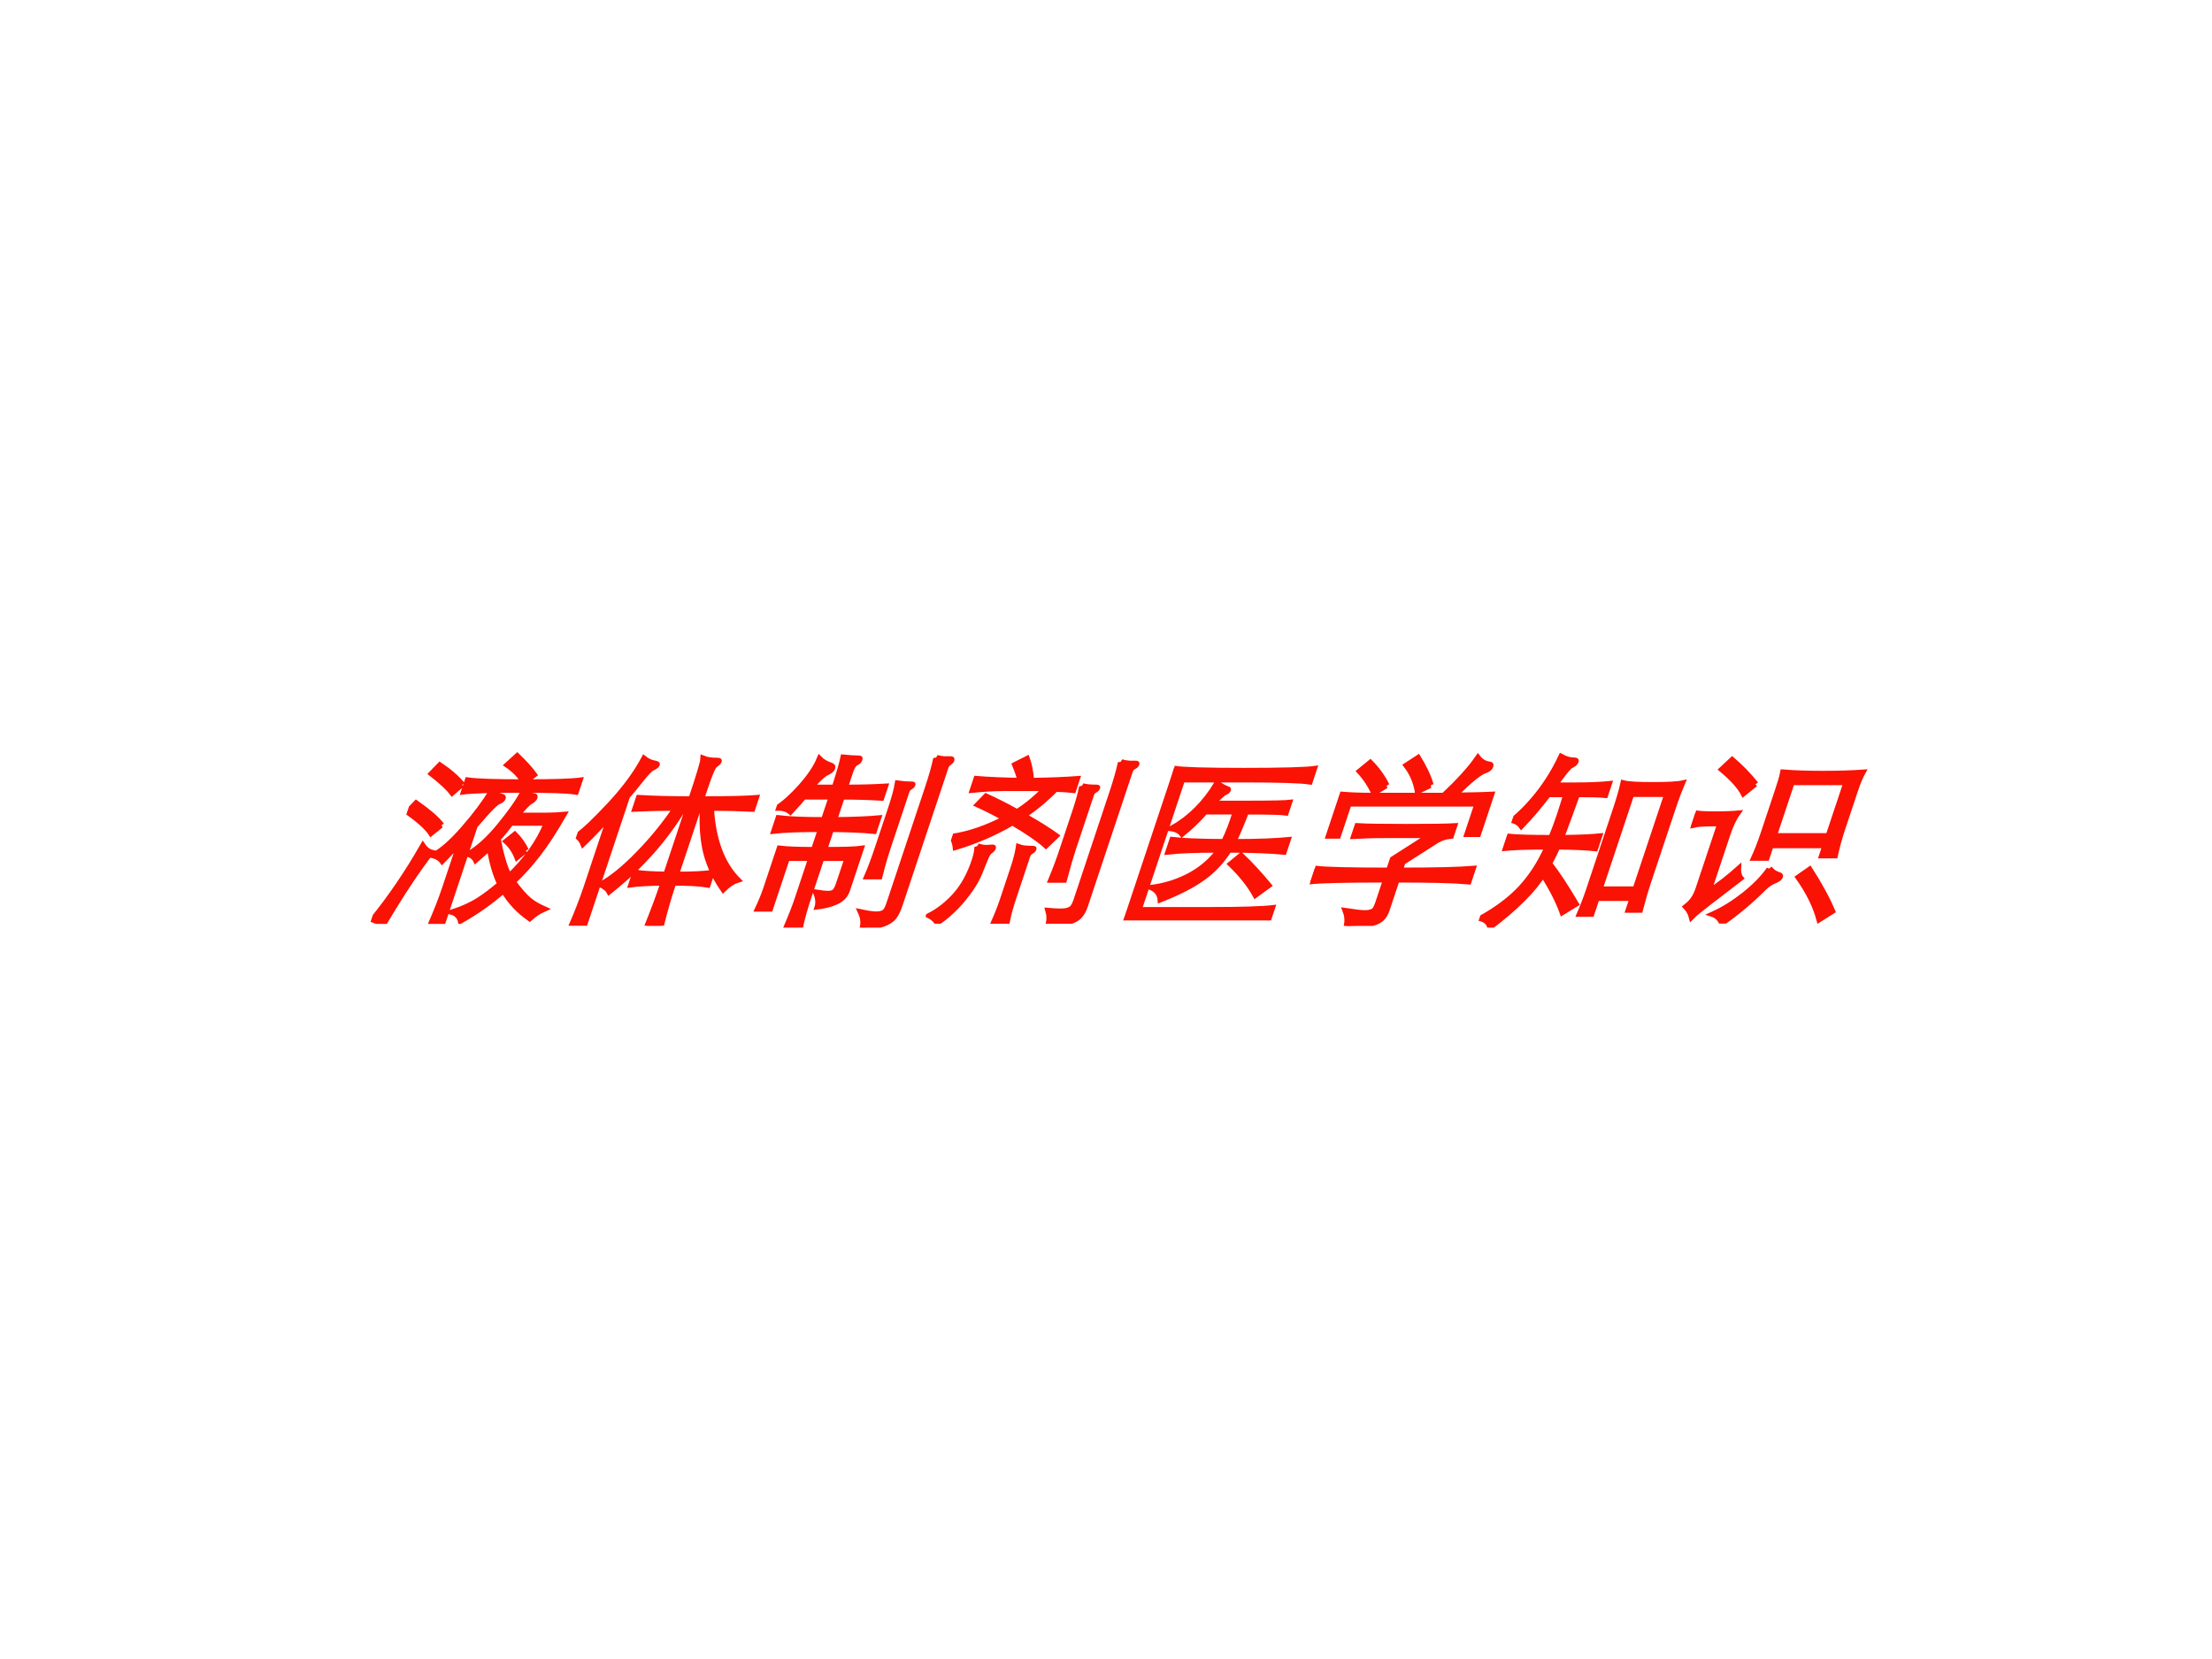 <?xml version="1.0" encoding="UTF-8" standalone="no"?>
<!DOCTYPE svg PUBLIC "-//W3C//DTD SVG 1.1//EN" "http://www.w3.org/Graphics/SVG/1.1/DTD/svg11.dtd">
<svg xmlns="http://www.w3.org/2000/svg" xmlns:xlink="http://www.w3.org/1999/xlink" version="1.1" width="720pt" height="540pt" viewBox="0 0 720 540">
<rect x="0" y="0" width="720" height="540" fill="#333333" stroke="none"/>
<g enable-background="new">
<g>
<g id="Layer-1" data-name="Artifact">
<clipPath id="cp0">
<path transform="matrix(1,0,0,-1,0,540)" d="M 0 0 L 720 0 L 720 540 L 0 540 Z " fill-rule="evenodd"/>
</clipPath>
<g clip-path="url(#cp0)">
<path transform="matrix(1,0,0,-1,0,540)" d="M 0 0 L 720 0 L 720 540 L 0 540 Z " fill="#ffffff" fill-rule="evenodd"/>
</g>
</g>
<g id="Layer-1" data-name="P">
<clipPath id="cp1">
<path transform="matrix(1,0,0,-1,0,540)" d="M 0 0 L 720 0 L 720 540 L 0 540 Z " fill-rule="evenodd"/>
</clipPath>
<g clip-path="url(#cp1)">
<symbol id="font_2_411b">
<path d="M .58 .77 C .55 .804 .509 .836 .456 .865 L .492 .912 C .543 .875 .587 .84 .623 .806 L .588 .77 C .732 .77 .83 .773 .881 .78 L .881 .716 C .838 .723 .738 .726 .58 .726 C .423 .726 .319 .723 .269 .716 L .269 .78 C .322 .773 .425 .77 .58 .77 M .249 .754 L .213 .71 C .182 .739 .131 .775 .061 .818 L .089 .862 C .156 .825 .209 .789 .249 .754 M .341 .434 C .327 .411 .307 .379 .282 .34 C .265 .356 .243 .367 .216 .373 C .255 .397 .295 .446 .334 .519 C .374 .593 .402 .66 .418 .72 C .434 .707 .451 .699 .469 .695 C .487 .691 .496 .686 .496 .679 C .496 .673 .492 .668 .483 .664 C .474 .661 .464 .649 .451 .63 C .438 .611 .419 .577 .394 .529 L .394 .005 L .33 .005 C .337 .074 .341 .14 .341 .201 L .341 .434 M .668 .18 C .619 .119 .559 .064 .489 .015 C .475 .041 .453 .058 .424 .065 C .475 .084 .514 .106 .543 .129 C .572 .152 .602 .183 .633 .22 C .59 .273 .55 .337 .513 .412 C .5 .393 .483 .37 .462 .345 C .449 .362 .431 .373 .406 .38 C .449 .411 .489 .462 .524 .534 C .559 .606 .582 .666 .591 .715 C .608 .704 .628 .697 .651 .695 C .662 .694 .667 .689 .667 .682 C .667 .675 .662 .668 .652 .662 C .643 .657 .627 .632 .605 .589 L .74 .589 C .787 .589 .826 .591 .857 .594 C .835 .503 .812 .429 .787 .374 C .763 .319 .735 .27 .702 .225 C .75 .18 .789 .148 .818 .129 C .847 .11 .881 .094 .92 .079 C .897 .067 .877 .05 .861 .029 C .785 .072 .721 .123 .668 .18 M .666 .26 C .731 .35 .767 .446 .775 .547 L .585 .547 C .573 .516 .559 .486 .542 .458 C .585 .375 .626 .309 .666 .26 M .714 .397 L .681 .36 C .656 .395 .626 .426 .589 .451 L .621 .486 C .656 .46 .687 .43 .714 .397 M .21 .534 L .171 .491 C .14 .523 .083 .563 0 .61 L .029 .656 C .108 .611 .169 .571 .21 .534 M .205 .387 C .164 .297 .121 .168 .077 0 L .005 .025 C .063 .146 .109 .279 .144 .424 C .165 .403 .186 .391 .205 .387 Z "/>
</symbol>
<symbol id="font_2_3cc6">
<path d="M .554 .638 L .533 .638 C .489 .469 .405 .318 .281 .184 C .267 .201 .246 .214 .217 .225 C .266 .259 .316 .314 .365 .391 C .415 .468 .455 .551 .485 .638 C .4 .638 .327 .636 .267 .633 L .267 .695 C .348 .69 .443 .688 .554 .688 C .554 .816 .552 .889 .547 .907 C .567 .9 .592 .897 .622 .897 C .633 .897 .639 .894 .639 .889 C .639 .884 .634 .878 .625 .869 C .616 .861 .612 .821 .612 .75 L .612 .688 C .753 .688 .851 .69 .907 .695 L .907 .633 C .847 .636 .771 .638 .68 .638 C .747 .465 .838 .334 .955 .246 C .933 .238 .913 .221 .896 .196 C .831 .259 .778 .324 .736 .393 C .695 .462 .661 .543 .634 .638 L .612 .638 L .612 .279 C .695 .279 .759 .282 .802 .289 L .802 .222 C .759 .229 .695 .232 .612 .232 C .612 .159 .615 .082 .622 0 L .545 0 C .551 .087 .554 .165 .554 .232 C .481 .231 .424 .228 .383 .222 L .383 .289 C .426 .283 .483 .28 .554 .279 L .554 .638 M .145 .589 C .11 .528 .079 .48 .053 .443 C .038 .464 .02 .48 0 .489 C .032 .518 .073 .576 .124 .661 C .175 .747 .208 .829 .224 .907 C .245 .894 .265 .886 .282 .883 C .3 .88 .309 .876 .309 .871 C .309 .866 .303 .861 .292 .855 C .281 .849 .267 .827 .25 .79 C .233 .753 .218 .722 .205 .698 L .205 .007 L .134 .007 C .141 .078 .145 .148 .145 .215 L .145 .589 Z "/>
</symbol>
<symbol id="font_2_4427">
<path d="M .339 .423 C .438 .423 .503 .425 .536 .43 L .536 .199 C .536 .172 .524 .152 .5 .139 C .477 .126 .444 .117 .402 .112 C .402 .137 .391 .163 .37 .191 C .397 .187 .417 .185 .432 .185 C .447 .185 .458 .188 .465 .195 C .472 .202 .476 .217 .476 .242 L .476 .376 L .339 .376 L .339 .159 C .339 .102 .342 .05 .347 .004 L .27 .004 C .276 .066 .279 .118 .279 .159 L .279 .376 L .152 .376 L .152 .101 L .081 .101 C .087 .143 .09 .182 .09 .218 L .09 .43 C .132 .425 .195 .423 .279 .423 L .279 .533 C .172 .533 .088 .53 .029 .523 L .029 .595 C .088 .588 .172 .585 .279 .585 L .279 .709 L .133 .709 C .124 .69 .109 .663 .088 .628 C .064 .644 .035 .651 0 .648 C .033 .674 .064 .714 .094 .767 C .124 .821 .141 .87 .145 .915 C .163 .901 .187 .889 .217 .88 C .229 .876 .235 .87 .235 .862 C .235 .854 .229 .847 .216 .84 C .197 .829 .177 .803 .156 .761 L .279 .761 C .278 .836 .276 .891 .272 .924 C .303 .921 .33 .919 .354 .919 C .363 .919 .367 .916 .367 .909 C .367 .902 .364 .897 .357 .893 C .345 .886 .339 .87 .339 .846 L .339 .761 C .42 .761 .492 .763 .555 .767 L .555 .703 C .492 .707 .42 .709 .339 .709 L .339 .585 C .438 .586 .516 .589 .575 .595 L .575 .523 C .516 .529 .438 .532 .339 .533 L .339 .423 M .777 .922 C .792 .918 .806 .916 .819 .915 C .832 .915 .843 .915 .852 .915 C .862 .915 .867 .912 .867 .905 C .867 .9 .865 .897 .862 .895 C .859 .893 .855 .889 .852 .883 C .849 .878 .848 .872 .848 .866 L .848 .121 C .848 .092 .845 .071 .839 .056 C .833 .041 .818 .028 .795 .019 C .772 .01 .735 .003 .684 0 C .683 .028 .671 .056 .649 .084 C .685 .077 .712 .073 .731 .073 C .75 .073 .764 .077 .772 .084 C .781 .091 .785 .107 .785 .13 L .785 .758 C .785 .826 .782 .881 .777 .922 M .614 .783 C .635 .78 .66 .778 .689 .778 C .696 .778 .7 .776 .7 .771 C .7 .767 .697 .763 .69 .758 C .683 .754 .68 .745 .68 .732 L .68 .435 C .68 .387 .682 .334 .687 .276 L .615 .276 C .62 .323 .622 .376 .622 .435 L .622 .65 C .622 .709 .619 .753 .614 .783 Z "/>
</symbol>
<symbol id="font_2_30a2">
<path d="M .269 .777 C .256 .801 .236 .83 .21 .865 L .263 .897 C .289 .86 .31 .82 .327 .777 C .426 .778 .509 .782 .575 .787 L .575 .724 C .549 .727 .517 .729 .479 .73 C .444 .675 .402 .627 .352 .584 C .437 .544 .508 .507 .565 .474 L .529 .423 C .476 .46 .401 .501 .306 .548 C .23 .492 .141 .447 .039 .413 C .03 .434 .017 .455 0 .474 C .086 .488 .17 .521 .252 .573 C .191 .602 .133 .627 .079 .648 L .107 .692 C .168 .668 .233 .64 .303 .607 C .345 .64 .382 .682 .415 .734 L .192 .734 C .148 .734 .092 .731 .025 .724 L .025 .787 C .09 .782 .171 .778 .269 .777 M .779 .878 C .796 .873 .812 .871 .825 .87 C .838 .87 .849 .87 .858 .87 C .867 .87 .871 .867 .871 .862 C .871 .857 .867 .853 .859 .848 C .852 .844 .848 .835 .848 .822 L .848 .094 C .848 .069 .844 .051 .836 .038 C .828 .025 .812 .015 .788 .009 C .765 .003 .729 0 .68 0 C .677 .027 .669 .05 .656 .071 C .679 .069 .699 .068 .718 .068 C .737 .068 .751 .07 .762 .075 C .773 .08 .779 .086 .782 .095 C .785 .103 .787 .115 .787 .132 L .787 .714 C .787 .782 .784 .837 .779 .878 M .612 .748 C .627 .743 .653 .74 .69 .74 C .697 .74 .701 .738 .701 .733 C .701 .729 .697 .725 .69 .72 C .683 .716 .68 .707 .68 .694 L .68 .396 C .68 .365 .682 .312 .687 .237 L .613 .237 C .618 .296 .62 .349 .62 .396 L .62 .615 C .62 .674 .617 .718 .612 .748 M .153 .421 C .17 .416 .187 .413 .202 .413 L .234 .415 C .241 .415 .244 .412 .244 .407 C .244 .402 .241 .397 .235 .392 C .23 .388 .226 .379 .223 .364 C .221 .349 .219 .319 .216 .274 C .213 .229 .199 .182 .174 .131 C .149 .08 .117 .038 .078 .004 C .065 .02 .045 .034 .018 .046 C .061 .073 .096 .111 .123 .16 C .15 .209 .163 .272 .163 .347 C .163 .375 .16 .4 .153 .421 M .379 .416 C .394 .411 .419 .408 .455 .408 C .462 .408 .466 .406 .466 .401 C .466 .397 .462 .393 .455 .388 C .448 .384 .445 .375 .445 .362 L .445 .137 C .445 .091 .447 .05 .452 .014 L .38 .014 C .385 .058 .387 .099 .387 .137 L .387 .3 C .387 .349 .384 .388 .379 .416 Z "/>
</symbol>
<symbol id="font_2_411e">
<path d="M .787 0 C .749 .007 .617 .011 .392 .011 C .167 .011 .036 .007 0 0 C .003 .033 .005 .089 .005 .168 L .005 .656 C .005 .723 .003 .779 0 .824 C .044 .817 .171 .813 .38 .813 C .59 .813 .718 .817 .763 .824 L .763 .752 C .715 .759 .595 .763 .403 .763 L .067 .763 L .067 .058 L .428 .058 C .616 .058 .736 .062 .787 .069 L .787 0 M .277 .635 L .444 .635 C .587 .635 .668 .637 .689 .64 L .689 .584 C .668 .587 .596 .589 .472 .589 C .469 .528 .465 .474 .458 .427 C .584 .427 .681 .431 .749 .438 L .749 .371 C .672 .378 .572 .382 .448 .382 C .431 .321 .401 .27 .357 .229 C .314 .188 .25 .149 .165 .111 C .152 .144 .129 .166 .095 .179 C .167 .19 .229 .213 .281 .248 C .333 .284 .369 .329 .39 .382 C .266 .382 .175 .378 .118 .371 L .118 .438 C .178 .431 .273 .428 .402 .427 C .41 .477 .413 .531 .411 .589 L .251 .589 C .226 .542 .197 .502 .166 .468 C .148 .485 .123 .496 .092 .499 C .173 .555 .229 .637 .258 .744 C .283 .729 .305 .719 .324 .713 C .331 .711 .334 .708 .334 .704 C .334 .7 .33 .696 .323 .693 C .316 .69 .3 .671 .277 .635 M .727 .187 L .674 .136 C .624 .193 .559 .251 .479 .309 L .518 .353 C .589 .302 .658 .246 .727 .187 Z "/>
</symbol>
<symbol id="font_2_4048">
<path d="M .479 .762 L .42 .728 C .393 .783 .356 .832 .309 .874 L .357 .914 C .409 .859 .45 .809 .479 .762 M .629 .709 C .702 .71 .768 .711 .826 .714 L .826 .497 L .763 .497 L .763 .662 L .069 .662 L .069 .488 L .006 .488 L .006 .714 C .055 .71 .106 .708 .158 .708 L .564 .708 C .621 .785 .661 .854 .682 .913 C .705 .892 .729 .88 .755 .877 C .765 .876 .77 .871 .77 .862 C .77 .853 .763 .847 .75 .842 C .737 .837 .72 .824 .701 .803 C .682 .782 .658 .75 .629 .709 M .24 .76 L .187 .72 C .154 .763 .114 .804 .066 .842 L .106 .887 C .158 .848 .203 .805 .24 .76 M .467 .25 L .467 .081 C .467 .061 .462 .046 .453 .035 C .444 .024 .425 .015 .398 .01 C .371 .004 .33 .001 .276 0 C .272 .031 .261 .058 .244 .082 C .293 .075 .327 .071 .346 .071 C .365 .071 .38 .074 .389 .08 C .399 .085 .404 .101 .404 .126 L .404 .25 C .192 .25 .057 .247 0 .24 L 0 .312 C .058 .305 .193 .302 .404 .302 L .404 .365 L .559 .491 L .328 .491 C .258 .491 .199 .489 .152 .486 L .152 .543 C .201 .54 .289 .539 .417 .539 C .545 .539 .633 .54 .682 .543 L .682 .487 C .653 .484 .631 .475 .614 .462 L .467 .343 L .467 .302 C .649 .302 .78 .305 .86 .312 L .86 .24 C .78 .247 .649 .25 .467 .25 Z "/>
</symbol>
<symbol id="font_2_440b">
<path d="M .153 .722 C .124 .655 .094 .597 .064 .55 C .044 .569 .023 .579 0 .582 C .08 .677 .13 .792 .149 .927 C .177 .914 .203 .908 .226 .908 C .236 .908 .241 .904 .241 .897 C .241 .89 .235 .884 .224 .878 C .213 .872 .196 .837 .172 .773 L .282 .773 C .356 .773 .416 .776 .462 .781 L .462 .718 C .431 .721 .379 .722 .308 .722 C .306 .631 .303 .553 .3 .488 C .391 .489 .459 .492 .504 .497 L .504 .429 C .457 .434 .388 .437 .296 .438 C .294 .412 .289 .381 .282 .344 C .341 .291 .413 .218 .499 .125 L .442 .081 C .398 .145 .34 .214 .268 .288 C .245 .203 .181 .107 .076 0 C .063 .027 .039 .044 .004 .051 C .078 .102 .133 .157 .169 .218 C .205 .279 .228 .352 .238 .438 C .134 .438 .055 .435 .002 .429 L .002 .495 C .053 .49 .133 .488 .242 .488 C .245 .527 .247 .567 .247 .608 C .247 .649 .246 .687 .245 .722 L .153 .722 M .792 .159 L .602 .159 L .602 .073 L .534 .073 C .539 .124 .541 .17 .541 .209 L .541 .639 C .541 .702 .539 .75 .535 .784 C .56 .778 .614 .775 .695 .775 C .776 .775 .831 .778 .858 .785 C .854 .743 .852 .694 .852 .639 L .852 .232 C .852 .197 .854 .152 .858 .095 L .792 .095 L .792 .159 M .602 .209 L .792 .209 L .792 .723 L .602 .723 L .602 .209 Z "/>
</symbol>
<symbol id="font_2_3b17">
<path d="M .275 .755 L .229 .704 C .196 .744 .14 .789 .063 .839 L .1 .889 C .159 .85 .218 .805 .275 .755 M .47 .423 L .47 .355 L .397 .355 C .402 .394 .405 .44 .405 .492 L .405 .725 C .405 .768 .404 .8 .401 .821 C .466 .816 .538 .814 .617 .814 C .696 .814 .77 .816 .837 .821 C .831 .794 .828 .762 .828 .725 L .828 .503 C .828 .46 .831 .415 .836 .368 L .762 .368 L .762 .423 L .47 .423 M .762 .476 L .762 .765 L .47 .765 L .47 .476 L .762 .476 M .215 .479 L .215 .176 C .258 .213 .297 .254 .333 .3 C .34 .274 .351 .255 .365 .243 L .242 .116 C .205 .078 .181 .051 .17 .034 C .157 .057 .139 .077 .117 .094 C .13 .108 .139 .122 .144 .137 C .149 .151 .152 .17 .152 .193 L .152 .542 C .105 .542 .073 .541 .056 .54 C .039 .539 .021 .535 0 .53 L 0 .599 C .018 .596 .054 .594 .107 .594 C .16 .594 .202 .596 .232 .599 C .221 .571 .215 .531 .215 .479 M .501 .298 C .52 .281 .539 .27 .559 .265 C .571 .262 .577 .257 .577 .25 C .577 .244 .569 .237 .552 .229 C .535 .221 .521 .208 .508 .189 C .463 .121 .409 .058 .346 0 C .33 .025 .307 .043 .276 .052 C .325 .078 .37 .114 .412 .159 C .454 .205 .484 .251 .501 .298 M .922 .064 L .867 .02 C .82 .099 .755 .177 .674 .254 L .719 .295 C .8 .212 .868 .135 .922 .064 Z "/>
</symbol>
<use xlink:href="#font_2_411b" transform="matrix(60,0,19.998,-60,120.39,300.73)" fill="#fa1205"/>
<use xlink:href="#font_2_3cc6" transform="matrix(60,0,19.998,-60,177.91,301.33)" fill="#fa1205"/>
<use xlink:href="#font_2_4427" transform="matrix(60,0,19.998,-60,239.63,301.93)" fill="#fa1205"/>
<use xlink:href="#font_2_30a2" transform="matrix(60,0,19.998,-60,300.47,300.67)" fill="#fa1205"/>
<use xlink:href="#font_2_411e" transform="matrix(60,0,19.998,-60,365.63,299.59)" fill="#fa1205"/>
<use xlink:href="#font_2_4048" transform="matrix(60,0,19.998,-60,421.73,301.39)" fill="#fa1205"/>
<use xlink:href="#font_2_440b" transform="matrix(60,0,19.998,-60,480.53,301.93)" fill="#fa1205"/>
<use xlink:href="#font_2_3b17" transform="matrix(60,0,19.998,-60,539.83,300.61)" fill="#fa1205"/>
<use xlink:href="#font_2_411b" stroke-width=".029" stroke-linecap="butt" stroke-miterlimit="10" stroke-linejoin="miter" transform="matrix(60,0,19.998,-60,120.39,300.73)" fill="none" stroke="#fa1205"/>
<use xlink:href="#font_2_3cc6" stroke-width=".029" stroke-linecap="butt" stroke-miterlimit="10" stroke-linejoin="miter" transform="matrix(60,0,19.998,-60,177.91,301.33)" fill="none" stroke="#fa1205"/>
<use xlink:href="#font_2_4427" stroke-width=".029" stroke-linecap="butt" stroke-miterlimit="10" stroke-linejoin="miter" transform="matrix(60,0,19.998,-60,239.63,301.93)" fill="none" stroke="#fa1205"/>
<use xlink:href="#font_2_30a2" stroke-width=".029" stroke-linecap="butt" stroke-miterlimit="10" stroke-linejoin="miter" transform="matrix(60,0,19.998,-60,300.47,300.67)" fill="none" stroke="#fa1205"/>
<use xlink:href="#font_2_411e" stroke-width=".029" stroke-linecap="butt" stroke-miterlimit="10" stroke-linejoin="miter" transform="matrix(60,0,19.998,-60,365.63,299.59)" fill="none" stroke="#fa1205"/>
<use xlink:href="#font_2_4048" stroke-width=".029" stroke-linecap="butt" stroke-miterlimit="10" stroke-linejoin="miter" transform="matrix(60,0,19.998,-60,421.73,301.39)" fill="none" stroke="#fa1205"/>
<use xlink:href="#font_2_440b" stroke-width=".029" stroke-linecap="butt" stroke-miterlimit="10" stroke-linejoin="miter" transform="matrix(60,0,19.998,-60,480.53,301.93)" fill="none" stroke="#fa1205"/>
<use xlink:href="#font_2_3b17" stroke-width=".029" stroke-linecap="butt" stroke-miterlimit="10" stroke-linejoin="miter" transform="matrix(60,0,19.998,-60,539.83,300.61)" fill="none" stroke="#fa1205"/>
</g>
</g>
</g>
</g>
</svg>
